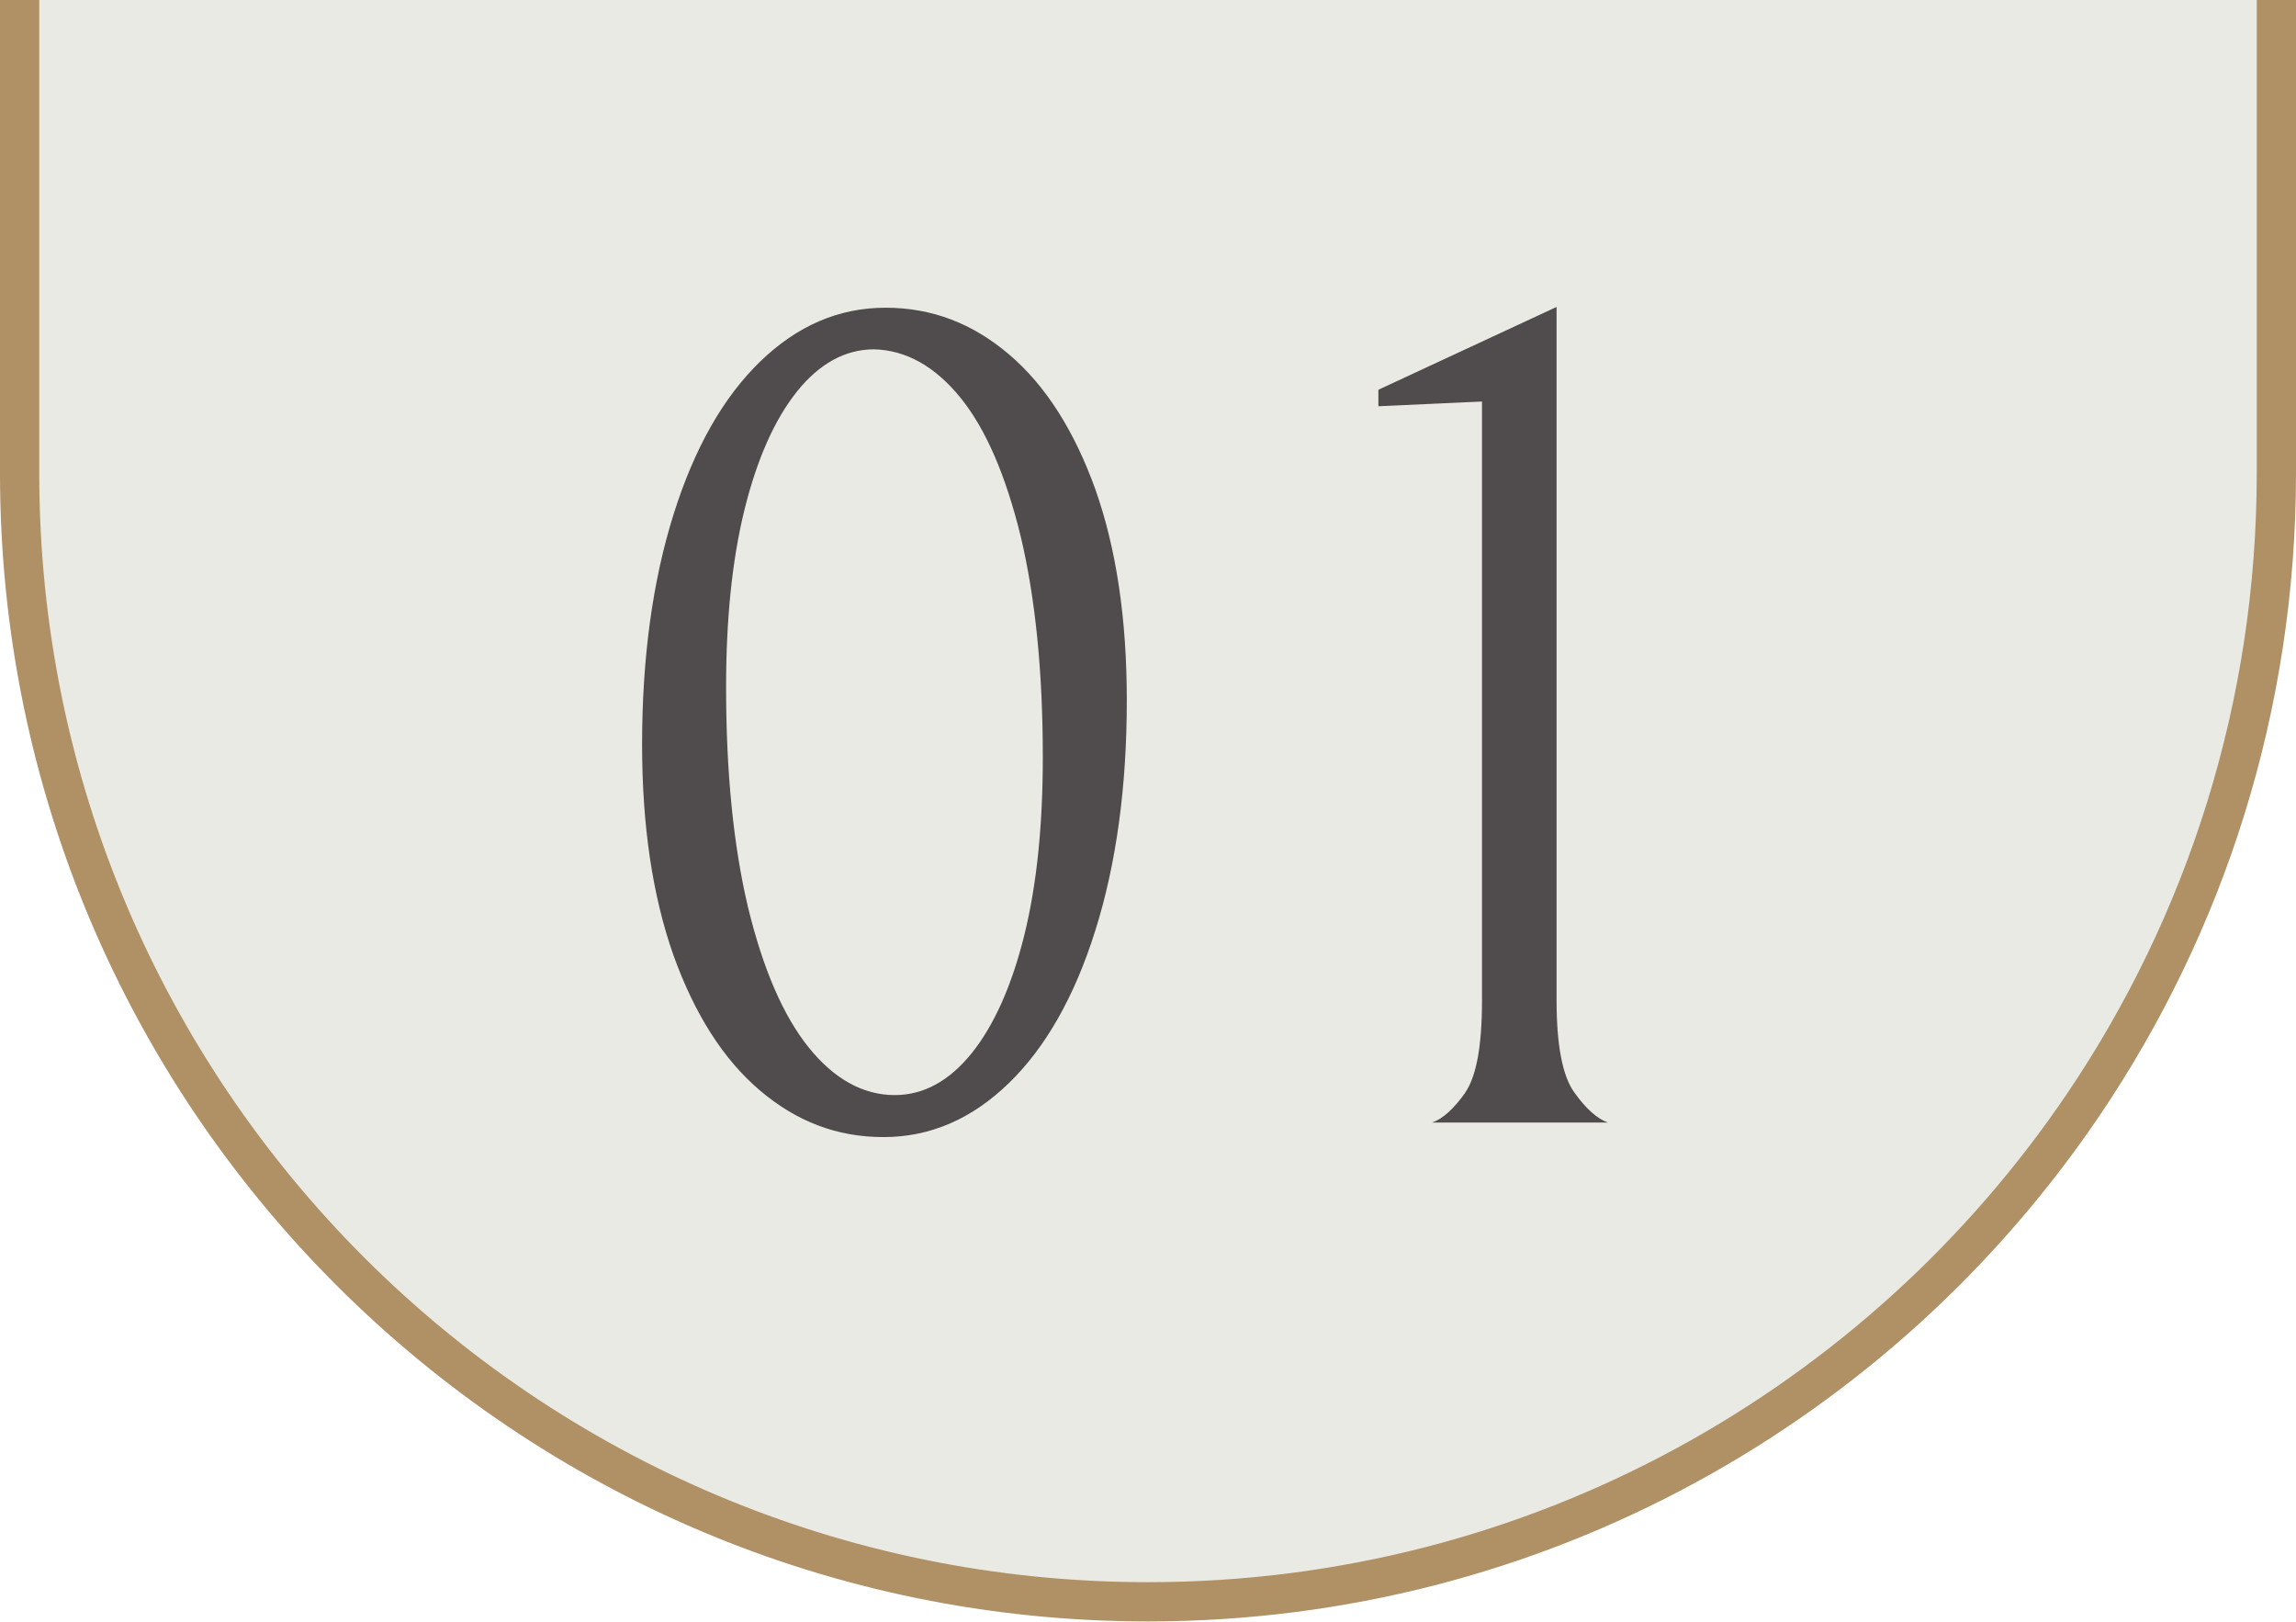 <svg xmlns="http://www.w3.org/2000/svg" viewBox="0 0 58.5 41.32"><path d="M.5 0v12.06c0 15.88 12.88 28.75 28.75 28.75 9.92 0 18.67-5.03 23.84-12.68C56.19 23.54 58 18.01 58 12.05V0" fill="#e9eae4" stroke="#b09065" stroke-miterlimit="10"/><path d="M17.16 13.11c.53-1.69 1.27-2.99 2.21-3.9.94-.91 2-1.37 3.19-1.37s2.22.4 3.15 1.19c.93.79 1.66 1.94 2.2 3.44.53 1.5.8 3.29.8 5.37 0 2.22-.27 4.17-.8 5.86-.53 1.69-1.27 2.99-2.21 3.9-.94.91-2 1.37-3.19 1.37s-2.22-.4-3.15-1.19c-.93-.79-1.66-1.94-2.2-3.44-.53-1.5-.8-3.29-.8-5.37 0-2.22.27-4.17.8-5.86zm8.85.57c-.38-1.56-.89-2.75-1.54-3.55-.65-.8-1.39-1.21-2.2-1.23-.73 0-1.39.36-1.96 1.07-.57.71-1.02 1.72-1.34 3.01-.32 1.3-.47 2.81-.47 4.53 0 2.18.19 4.05.56 5.61.38 1.56.89 2.75 1.54 3.56s1.39 1.22 2.2 1.22c.73 0 1.39-.36 1.96-1.07.57-.71 1.02-1.72 1.34-3.01.32-1.3.47-2.81.47-4.53 0-2.18-.19-4.05-.56-5.61zm11.32 14.16c.29-.42.43-1.2.43-2.35V10.23l-2.64.12v-.42l4.54-2.11v17.66c0 1.15.15 1.93.45 2.35s.58.67.86.77h-4.48c.28-.1.56-.36.85-.77z" fill="#504b4c" stroke-width="0"/></svg>